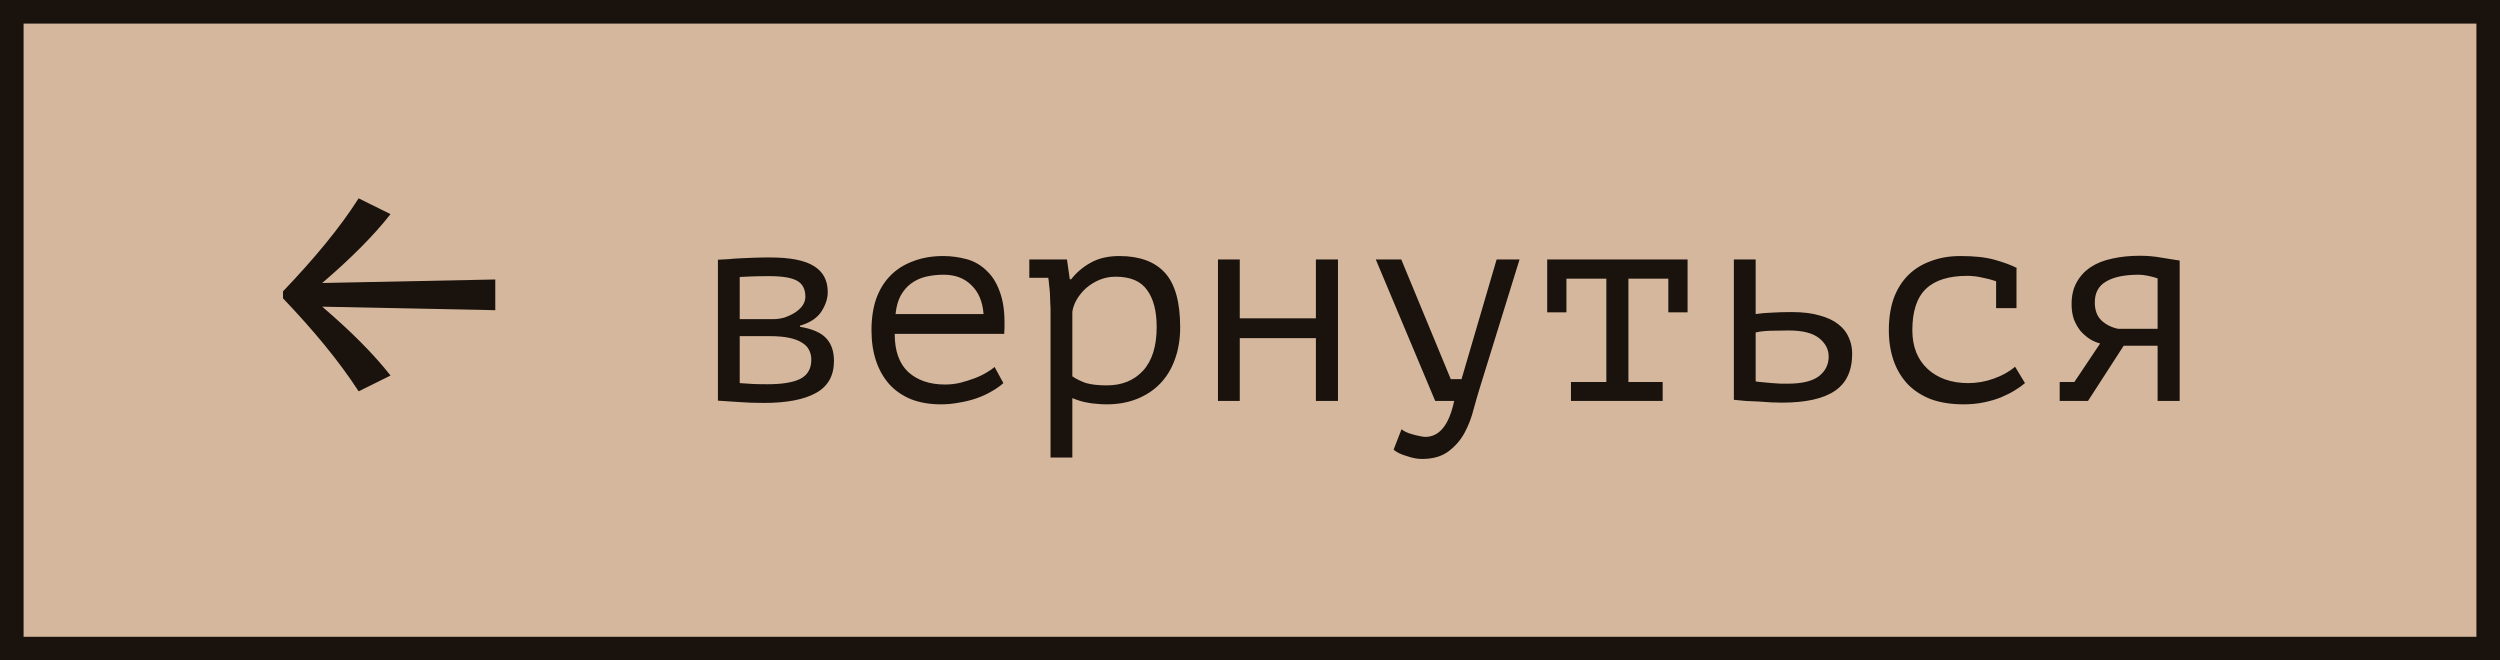 <?xml version="1.0" encoding="UTF-8"?> <svg xmlns="http://www.w3.org/2000/svg" width="106" height="28" viewBox="0 0 106 28" fill="none"><rect x="0.5" y="0.5" width="105" height="27" fill="#D4B79C"></rect><rect x="0.5" y="0.5" width="105" height="27" stroke="#19120D"></rect><path d="M12 12.65L12 12.352C13.333 10.957 14.414 9.656 15.206 8.41L16.558 9.079C15.843 9.991 14.878 10.957 13.661 11.999L21 11.85L21 13.152L13.661 13.003C14.878 14.044 15.843 15.011 16.558 15.922L15.206 16.592C14.376 15.309 13.294 14.007 12 12.65Z" fill="#19120D"></path><path d="M30.44 11.012C30.592 11.004 30.744 10.996 30.896 10.988C31.048 10.972 31.212 10.96 31.388 10.952C31.564 10.944 31.752 10.936 31.952 10.928C32.16 10.92 32.392 10.916 32.648 10.916C33.512 10.916 34.136 11.04 34.52 11.288C34.904 11.528 35.096 11.892 35.096 12.38C35.096 12.66 35.004 12.94 34.82 13.22C34.636 13.492 34.336 13.688 33.92 13.808V13.856C34.448 13.944 34.82 14.108 35.036 14.348C35.252 14.58 35.36 14.9 35.36 15.308C35.36 15.932 35.104 16.384 34.592 16.664C34.088 16.944 33.352 17.084 32.384 17.084C32 17.084 31.656 17.072 31.352 17.048C31.048 17.032 30.744 17.012 30.44 16.988V11.012ZM31.364 16.244C31.548 16.26 31.732 16.272 31.916 16.28C32.1 16.288 32.308 16.292 32.54 16.292C33.164 16.292 33.628 16.216 33.932 16.064C34.244 15.904 34.4 15.632 34.4 15.248C34.4 15.096 34.368 14.96 34.304 14.84C34.248 14.72 34.148 14.616 34.004 14.528C33.868 14.44 33.688 14.372 33.464 14.324C33.24 14.276 32.96 14.252 32.624 14.252H31.364V16.244ZM32.792 13.532C32.952 13.532 33.112 13.508 33.272 13.46C33.432 13.404 33.576 13.336 33.704 13.256C33.84 13.168 33.948 13.068 34.028 12.956C34.108 12.836 34.148 12.712 34.148 12.584C34.148 12.256 34.028 12.028 33.788 11.9C33.556 11.772 33.164 11.708 32.612 11.708C32.308 11.708 32.064 11.712 31.88 11.72C31.704 11.728 31.532 11.736 31.364 11.744V13.532H32.792ZM42.543 16.244C42.399 16.372 42.227 16.492 42.027 16.604C41.835 16.716 41.623 16.812 41.391 16.892C41.159 16.972 40.915 17.032 40.659 17.072C40.411 17.12 40.159 17.144 39.903 17.144C39.423 17.144 38.999 17.072 38.631 16.928C38.263 16.776 37.955 16.564 37.707 16.292C37.459 16.012 37.271 15.68 37.143 15.296C37.015 14.912 36.951 14.48 36.951 14C36.951 13.496 37.019 13.048 37.155 12.656C37.299 12.264 37.503 11.936 37.767 11.672C38.031 11.408 38.351 11.208 38.727 11.072C39.103 10.928 39.523 10.856 39.987 10.856C40.323 10.856 40.655 10.9 40.983 10.988C41.311 11.076 41.599 11.244 41.847 11.492C42.103 11.732 42.299 12.068 42.435 12.5C42.571 12.924 42.619 13.476 42.579 14.156H37.935C37.935 14.876 38.127 15.416 38.511 15.776C38.903 16.128 39.423 16.304 40.071 16.304C40.287 16.304 40.499 16.28 40.707 16.232C40.923 16.176 41.127 16.112 41.319 16.04C41.511 15.968 41.679 15.888 41.823 15.8C41.975 15.712 42.091 15.632 42.171 15.56L42.543 16.244ZM40.011 11.648C39.747 11.648 39.495 11.676 39.255 11.732C39.023 11.788 38.815 11.884 38.631 12.02C38.455 12.148 38.307 12.32 38.187 12.536C38.075 12.744 38.003 13.004 37.971 13.316H41.703C41.663 12.788 41.491 12.38 41.187 12.092C40.891 11.796 40.499 11.648 40.011 11.648ZM44.543 13.1C44.543 13.028 44.539 12.936 44.531 12.824C44.531 12.704 44.527 12.584 44.519 12.464C44.511 12.336 44.499 12.212 44.483 12.092C44.475 11.972 44.463 11.868 44.447 11.78H43.643V11H45.239L45.359 11.84H45.419C45.635 11.56 45.907 11.328 46.235 11.144C46.571 10.952 46.979 10.856 47.459 10.856C48.315 10.856 48.959 11.092 49.391 11.564C49.823 12.036 50.039 12.808 50.039 13.88C50.039 14.384 49.963 14.84 49.811 15.248C49.667 15.648 49.459 15.988 49.187 16.268C48.915 16.548 48.587 16.764 48.203 16.916C47.819 17.068 47.395 17.144 46.931 17.144C46.763 17.144 46.611 17.136 46.475 17.12C46.347 17.112 46.227 17.096 46.115 17.072C46.011 17.056 45.907 17.032 45.803 17C45.699 16.968 45.587 16.928 45.467 16.88V19.4H44.543V13.1ZM47.303 11.732C47.063 11.732 46.835 11.776 46.619 11.864C46.411 11.952 46.223 12.068 46.055 12.212C45.895 12.356 45.763 12.516 45.659 12.692C45.555 12.868 45.491 13.044 45.467 13.22V15.956C45.643 16.076 45.839 16.172 46.055 16.244C46.279 16.308 46.571 16.34 46.931 16.34C47.571 16.34 48.083 16.132 48.467 15.716C48.851 15.292 49.043 14.676 49.043 13.868C49.043 13.188 48.907 12.664 48.635 12.296C48.371 11.92 47.927 11.732 47.303 11.732ZM55.794 14.336H52.566V17H51.642V11H52.566V13.496H55.794V11H56.73V17H55.794V14.336ZM61.513 16.076H61.969L63.457 11H64.429L62.761 16.388C62.673 16.668 62.581 16.984 62.485 17.336C62.397 17.696 62.269 18.032 62.101 18.344C61.933 18.656 61.705 18.92 61.417 19.136C61.129 19.352 60.753 19.46 60.289 19.46C60.185 19.46 60.073 19.448 59.953 19.424C59.841 19.4 59.729 19.368 59.617 19.328C59.505 19.296 59.401 19.256 59.305 19.208C59.209 19.16 59.137 19.112 59.089 19.064L59.425 18.2C59.473 18.24 59.537 18.28 59.617 18.32C59.705 18.36 59.797 18.392 59.893 18.416C59.997 18.448 60.097 18.472 60.193 18.488C60.289 18.512 60.369 18.524 60.433 18.524C61.033 18.524 61.441 18.016 61.657 17H60.853L58.333 11H59.413L61.513 16.076ZM65.601 11H71.553V13.244H70.737V11.816H69.045V16.196H70.497V17H66.609V16.196H68.109V11.816H66.417V13.244H65.601V11ZM74.44 16.172C74.528 16.188 74.632 16.2 74.752 16.208C74.88 16.216 75.008 16.228 75.136 16.244C75.264 16.252 75.388 16.26 75.508 16.268C75.628 16.268 75.724 16.268 75.796 16.268C76.396 16.268 76.836 16.164 77.116 15.956C77.396 15.74 77.536 15.46 77.536 15.116C77.536 14.812 77.4 14.552 77.128 14.336C76.856 14.12 76.428 14.012 75.844 14.012C75.58 14.012 75.32 14.016 75.064 14.024C74.816 14.032 74.608 14.056 74.44 14.096V16.172ZM74.44 13.316C74.656 13.284 74.884 13.264 75.124 13.256C75.372 13.24 75.656 13.232 75.976 13.232C76.44 13.232 76.832 13.28 77.152 13.376C77.48 13.464 77.744 13.588 77.944 13.748C78.152 13.908 78.3 14.096 78.388 14.312C78.484 14.52 78.532 14.748 78.532 14.996C78.532 15.724 78.284 16.252 77.788 16.58C77.3 16.908 76.552 17.072 75.544 17.072C75.416 17.072 75.264 17.068 75.088 17.06C74.92 17.052 74.744 17.04 74.56 17.024C74.384 17.016 74.204 17.008 74.02 17C73.836 16.984 73.668 16.968 73.516 16.952V11H74.44V13.316ZM84.635 11.924C84.451 11.86 84.251 11.808 84.035 11.768C83.827 11.72 83.619 11.696 83.411 11.696C82.627 11.696 82.043 11.88 81.659 12.248C81.275 12.616 81.083 13.2 81.083 14C81.083 14.352 81.139 14.668 81.251 14.948C81.363 15.22 81.523 15.452 81.731 15.644C81.939 15.836 82.187 15.984 82.475 16.088C82.771 16.192 83.095 16.244 83.447 16.244C83.823 16.244 84.187 16.18 84.539 16.052C84.899 15.924 85.199 15.756 85.439 15.548L85.859 16.244C85.747 16.34 85.607 16.44 85.439 16.544C85.271 16.648 85.075 16.748 84.851 16.844C84.635 16.932 84.391 17.004 84.119 17.06C83.855 17.116 83.567 17.144 83.255 17.144C82.735 17.144 82.275 17.072 81.875 16.928C81.483 16.776 81.155 16.564 80.891 16.292C80.627 16.012 80.427 15.68 80.291 15.296C80.155 14.904 80.087 14.472 80.087 14C80.087 13.496 80.155 13.048 80.291 12.656C80.435 12.264 80.639 11.936 80.903 11.672C81.167 11.408 81.487 11.208 81.863 11.072C82.239 10.928 82.659 10.856 83.123 10.856C83.715 10.856 84.195 10.908 84.563 11.012C84.939 11.116 85.255 11.232 85.511 11.36L85.499 11.396V13.064H84.635V11.924ZM91.483 14.66H90.043L88.531 17H87.331V16.196H87.954L89.046 14.564C88.894 14.524 88.746 14.46 88.603 14.372C88.459 14.276 88.326 14.16 88.207 14.024C88.094 13.88 88.002 13.716 87.93 13.532C87.867 13.34 87.835 13.128 87.835 12.896C87.835 12.536 87.906 12.228 88.05 11.972C88.195 11.708 88.394 11.492 88.65 11.324C88.906 11.156 89.21 11.036 89.562 10.964C89.915 10.884 90.302 10.844 90.727 10.844C91.031 10.844 91.319 10.868 91.591 10.916C91.862 10.956 92.138 11 92.418 11.048V17H91.483V14.66ZM91.483 13.94V11.804C91.371 11.764 91.239 11.728 91.087 11.696C90.934 11.664 90.802 11.648 90.691 11.648C90.082 11.648 89.618 11.744 89.299 11.936C88.978 12.12 88.819 12.416 88.819 12.824C88.819 13.152 88.915 13.408 89.106 13.592C89.299 13.768 89.531 13.884 89.802 13.94H91.483Z" fill="#19120D"></path></svg> 
